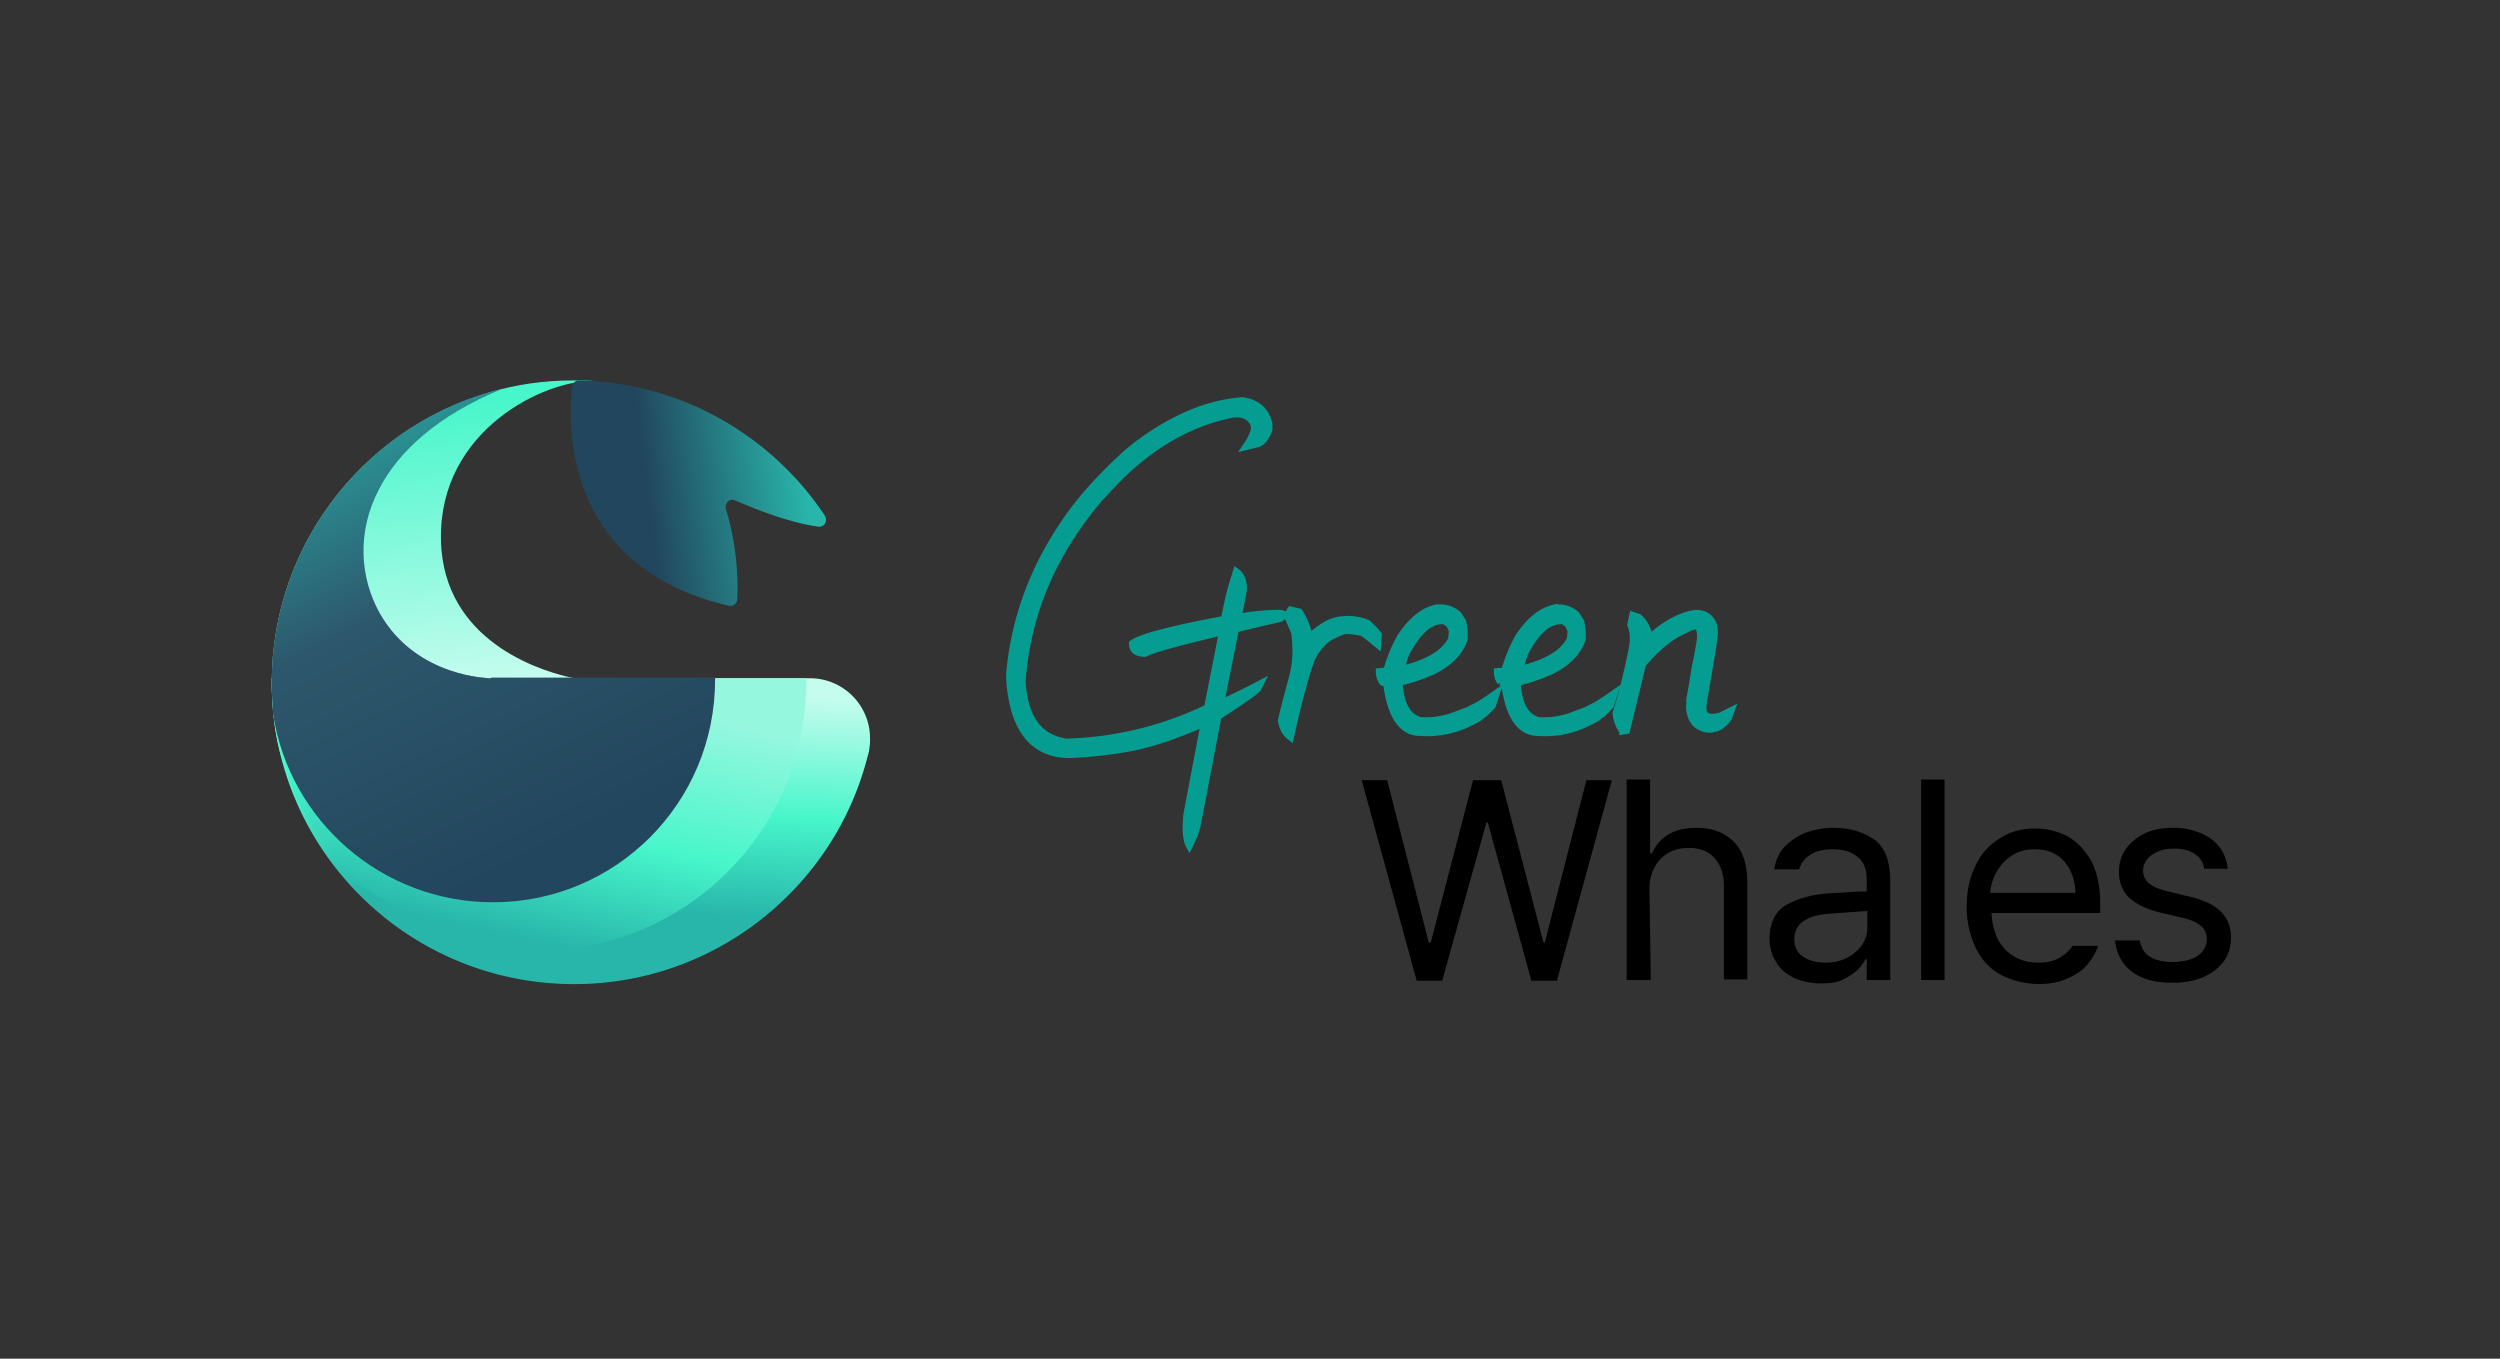 <svg width="230" height="125" viewBox="0 0 230 125" fill="none" xmlns="http://www.w3.org/2000/svg">
    <rect x="0" y="0" width="230" height="125" fill="#333333" stroke="none"/>
    <path d="M114.292 36.851c1.357.185 2.221.926 2.468 2.222v.432c-.309.802-.679 1.296-1.173 1.357l-.987.247.37-.555c.185-.37.371-.74.432-1.11l-.061-.433c-.371-.74-1.049-1.049-2.098-.864-4.258.864-8.208 3.332-11.725 7.343l-.309.309c-4.32 5.06-6.726 10.675-7.158 16.908.186 3.209 1.42 4.998 3.703 5.492l.308.062c4.567-.124 8.886-1.173 13.021-3.147.679-3.518 1.172-5.863 1.357-6.973-3.887.925-6.232 1.542-7.096 1.974-.802 0-1.173-.308-1.173-.925.741-.556 3.518-1.296 8.454-2.222l.309-1.48c.247-1.173.555-2.099.802-2.901.432.308.679.802.679 1.604-.062.432-.247 1.296-.494 2.592a21.753 21.753 0 0 1 3.888-.37l.432.123-.432.37c-2.16.494-3.517.803-4.135.988l-1.357 6.788a66.766 66.766 0 0 0 3.641-1.79l-.185.37c0 .185-1.235 1.05-3.703 2.654l-1.913 9.996-.247.864-.493 1.05c-.185-.31-.309-.864-.309-1.852l.062-.987 1.604-8.454c-2.9 1.296-5.307 2.036-7.158 2.345a39.896 39.896 0 0 1-5.245.555h-.185c-3.209-.123-4.999-2.407-5.307-6.911v-.617c.432-4.69 1.975-9.071 4.566-13.082l.247-.37c1.42-2.222 3.456-4.505 6.048-6.85l.678-.556c3.333-2.53 6.603-3.949 9.874-4.196zM122.128 58.757a5.146 5.146 0 0 0-1.481 1.913c-.37.988-.925 2.9-1.604 5.74l-.309 1.419c-.493-.37-.74-.864-.864-1.543.371-1.543.741-2.9 1.049-4.073.309-1.172.371-2.53.186-4.01l-.618-1.42c0-.247.124-.494.247-.679l.802.185c.371.555.679 1.234.864 2.036v.37l.556-.493c.74-.617 1.481-1.049 2.283-1.172l.74-.062a4.9 4.9 0 0 1 1.852.37c.37.37.74.679.987 1.05l-.062.925-.308-.247c-.37-.309-.741-.617-1.111-.864-.617-.123-1.111-.185-1.604-.185a7.576 7.576 0 0 0-1.605.74zM132.187 55.919h.555c.617.062 1.049.309 1.419.617l.432.679.124.864v.74c-.432 1.234-1.419 2.222-2.962 2.962-1.296.556-2.283.864-3.024.988.124 2.036.741 3.208 1.975 3.517a7.594 7.594 0 0 0 3.332-.555l.987-.37.988-.494 1.049-.68.617-.431-.37 1.172-.679.68-.741.554-.74.37c-1.42.68-2.962.988-4.505.865-1.666 0-2.715-1.543-3.085-4.505l-.371-.123a1.708 1.708 0 0 1-.308-.988l.679-.062c.308-1.11.74-2.16 1.296-3.147.987-1.48 2.098-2.406 3.332-2.653zm-2.839 4.196-.493 1.481.925-.247c2.037-.617 3.271-1.48 3.764-2.591l.062-.741-.247-.555-.493-.37-.556.061c-1.049.185-1.974 1.173-2.962 2.962zM143.047 55.919h.556c.617.062 1.049.309 1.419.617l.432.679.123.864v.74c-.432 1.234-1.419 2.222-2.962 2.962-1.295.556-2.283.864-3.023.988.123 2.036.74 3.208 1.974 3.517a7.596 7.596 0 0 0 3.333-.555l.987-.37.987-.494 1.049-.68.617-.431-.37 1.172-.679.68-.74.554-.741.37c-1.419.68-2.962.988-4.504.865-1.666 0-2.715-1.543-3.086-4.505l-.37-.123a1.708 1.708 0 0 1-.309-.988l.679-.062c.309-1.11.741-2.16 1.296-3.147.987-1.48 2.098-2.406 3.332-2.653zm-2.776 4.196-.494 1.481.925-.247c2.037-.617 3.271-1.48 3.765-2.591l.061-.741-.246-.555-.494-.37-.556.061c-1.049.185-2.036 1.173-2.961 2.962zM155.512 57.709l-.864.431c-1.172.556-2.283 1.543-3.517 2.962l-1.481 6.11-.37.061a3.354 3.354 0 0 1-.617-1.666c.493-1.48.987-3.456 1.481-5.862.185-.864.123-1.666-.124-2.283l.185-.864.556.185c.37.308.678.74.864 1.357l-.062.74c1.543-1.48 3.085-2.282 4.443-2.467.679 0 1.172.246 1.481.74.185.247.247.617.247 1.172l-.124 1.05c-.123.74-.37 2.221-.74 4.38-.124.618-.185 1.05-.185 1.358 0 .432.185.74.432.803l.246.061h.247c.247 0 .556-.061.802-.185l.864-.432-.246.679c-.186.247-.309.432-.494.555a2.169 2.169 0 0 1-.556.37l-.493.124c-.556.062-.987-.123-1.419-.432a2.189 2.189 0 0 1-.432-.617c-.186-.494-.247-.926-.186-1.234v-.494c.062-.308.247-1.296.494-2.9.185-.864.37-1.79.494-2.715 0-.74-.124-1.111-.432-1.111l-.494.123z" fill="#059D92" stroke="#059D92" stroke-width=".617"/>
    <path d="M125.276 71.778h2.344l3.826 14.933h.185l3.888-14.933h2.592l3.887 14.933h.124l3.826-14.933h2.345l-5.06 18.45h-2.345l-4.011-14.563h-.124l-4.073 14.563h-2.344l-5.06-18.45zM151.872 90.167h-2.222v-18.45h2.16v6.787h.185c.679-1.543 2.036-2.345 4.073-2.345 1.481 0 2.591.432 3.455 1.296.864.864 1.234 2.16 1.234 3.888v8.762h-2.159v-8.639c0-1.049-.309-1.913-.864-2.53-.556-.617-1.358-.926-2.345-.926-.679 0-1.296.124-1.851.432-.556.309-.988.741-1.296 1.296-.309.556-.494 1.234-.494 2.037l.124 8.392zM164.336 83.256c.988-.556 2.222-.926 3.703-1.05.555-.061 1.234-.061 1.913-.123.74-.062 1.296-.062 1.789-.062v-1.11c0-.864-.246-1.605-.802-2.037-.555-.493-1.296-.74-2.345-.74-.864 0-1.542.185-2.036.493-.555.37-.864.803-1.049 1.358h-2.283c.123-.74.37-1.42.864-1.975.493-.555 1.11-.987 1.913-1.357a7.59 7.59 0 0 1 2.715-.494c1.296 0 2.53.309 3.579.987 1.049.68 1.604 1.975 1.604 3.888v9.133h-2.16v-1.913h-.123c-.185.37-.432.679-.802 1.049a5.718 5.718 0 0 1-1.358.864c-.555.247-1.234.308-1.975.308a6.21 6.21 0 0 1-2.406-.493c-.741-.37-1.296-.802-1.666-1.481-.432-.617-.617-1.42-.617-2.283.061-1.358.555-2.407 1.542-2.962zm1.543 4.751c.555.37 1.234.555 2.098.555.802 0 1.481-.185 2.037-.493.555-.309 1.049-.74 1.357-1.234.309-.494.432-1.05.432-1.666V83.81l-3.456.247c-1.049.061-1.851.308-2.406.679-.556.37-.864.925-.864 1.666 0 .678.247 1.234.802 1.604zM178.9 90.167h-2.16v-18.45h2.16v18.45zM183.96 89.611c-.987-.555-1.728-1.419-2.222-2.468-.493-1.049-.802-2.283-.802-3.703 0-1.419.247-2.653.802-3.764.494-1.11 1.235-1.913 2.222-2.53.925-.617 2.036-.925 3.27-.925 1.049 0 2.037.246 2.901.678.925.494 1.604 1.235 2.221 2.222.556 1.049.864 2.345.864 3.95v.925h-9.997c.062.987.247 1.79.617 2.468a3.97 3.97 0 0 0 1.481 1.543c.617.37 1.358.555 2.16.555s1.419-.123 1.975-.432a3.626 3.626 0 0 0 1.234-1.11h2.345a5.694 5.694 0 0 1-1.111 1.85c-.493.556-1.172.926-1.913 1.235-.74.308-1.604.432-2.53.432-1.419-.062-2.53-.37-3.517-.926zm6.973-7.466a4.57 4.57 0 0 0-.494-2.098c-.308-.617-.74-1.111-1.296-1.42-.555-.37-1.234-.493-1.974-.493-.741 0-1.481.185-2.037.555-.617.37-1.049.864-1.419 1.481-.37.617-.555 1.296-.617 1.975h7.837zM201.917 78.566c-.432-.309-1.111-.494-1.851-.494-.556 0-1.05.062-1.481.247-.432.185-.803.432-1.05.74a1.68 1.68 0 0 0-.37 1.05c0 .431.185.863.556 1.172.37.308.987.555 1.789.74l2.036.494c1.235.309 2.16.74 2.777 1.358.617.617.926 1.419.926 2.345 0 .802-.185 1.542-.617 2.16-.432.616-1.049 1.11-1.851 1.48-.803.37-1.79.556-2.901.556-1.542 0-2.776-.309-3.702-.988-.926-.678-1.419-1.604-1.605-2.9h2.284c.123.679.432 1.173.925 1.481.494.309 1.173.494 2.037.494.987 0 1.789-.185 2.345-.556.555-.37.863-.925.863-1.542 0-.494-.185-.926-.555-1.235-.37-.308-.926-.555-1.728-.74l-2.098-.494c-1.172-.308-2.098-.74-2.777-1.357-.617-.617-.925-1.42-.925-2.345 0-.802.185-1.481.617-2.098.432-.617 1.049-1.11 1.789-1.481.803-.37 1.666-.494 2.654-.494.925 0 1.728.185 2.468.494.741.308 1.296.74 1.728 1.296.432.555.679 1.234.74 1.974h-2.159a1.833 1.833 0 0 0-.864-1.357z" fill="#000"/>
    <path d="M74.49 62.398H25v.37c0 15.366 12.465 27.77 27.83 27.77 12.959 0 23.881-8.887 26.967-20.858.061-.247.185-.555.185-.864.061-.309.061-.555.061-.864a5.53 5.53 0 0 0-5.553-5.554z" fill="url(#54wjplv4ta)"/>
    <path d="M74.181 62.707v-.309H45.18s-6.85 0-10.244-5.985c-2.407-4.258-2.221-10.367 2.9-15.366 2.037-1.974 4.813-3.764 8.454-5.245C34.071 38.702 25 49.687 25 62.83c0 1.913.185 3.764.555 5.554 2.53 10.922 12.342 19.068 24.005 19.068C63.197 87.39 74.18 76.344 74.18 62.707z" fill="url(#1dciqix5yb)"/>
    <path d="M54.126 35.062h.617C54.064 35 53.386 35 52.707 35c-2.654 0-5.245.37-7.714 1.11-1.727.68-5.245 3.024-7.22 4.937-5.121 4.999-5.306 11.108-2.9 15.366 3.394 5.985 10.244 5.985 10.244 5.985h7.713c-2.468-.493-11.477-2.962-12.218-11.848-.802-10.366 8.763-15.303 13.514-15.488z" fill="url(#rxzp2jbvbc)"/>
    <path d="M67.825 55.178c.062-1.357.124-4.442-1.049-8.392-.123-.493.37-.987.864-.74 1.728.74 4.875 2.036 7.652 2.406.555.062.864-.493.617-.987C71.034 40.122 62.703 35.185 53.262 35c-.308 0-.617.247-.617.555-.37 2.9-1.172 16.6 14.44 20.179.37.062.679-.185.74-.556z" fill="url(#4p6dodw4rd)"/>
    <path d="M45.178 62.398s-6.85 0-10.243-5.985c-1.79-3.21-2.16-7.405-.062-11.416 1.79-3.456 5.369-6.788 11.416-9.257C34.071 38.64 25 49.688 25 62.77c0 .987.062 1.913.123 2.9 1.481 9.811 9.997 17.34 20.24 17.34 11.293 0 20.426-9.133 20.426-20.487v-.185h-20.61v.061z" fill="url(#16howc39ge)"/>
    <defs>
        <linearGradient id="54wjplv4ta" x1="52.645" y1="63.065" x2="51.516" y2="83.391" gradientUnits="userSpaceOnUse">
            <stop stop-color="#C4FCEE"/>
            <stop offset=".54" stop-color="#47F6CA"/>
            <stop offset="1" stop-color="#28B6AB"/>
        </linearGradient>
        <linearGradient id="1dciqix5yb" x1="49.584" y1="62.633" x2="44.629" y2="85.533" gradientUnits="userSpaceOnUse">
            <stop stop-color="#96F7DF"/>
            <stop offset=".55" stop-color="#47F6CA"/>
            <stop offset="1" stop-color="#28B6AB"/>
        </linearGradient>
        <linearGradient id="rxzp2jbvbc" x1="45.857" y1="62.435" x2="43.457" y2="36.678" gradientUnits="userSpaceOnUse">
            <stop stop-color="#C4FCEE"/>
            <stop offset="1" stop-color="#47F6CA"/>
        </linearGradient>
        <linearGradient id="4p6dodw4rd" x1="56.434" y1="45.861" x2="74.052" y2="43.59" gradientUnits="userSpaceOnUse">
            <stop offset=".18" stop-color="#22465D"/>
            <stop offset="1" stop-color="#28B6AB"/>
        </linearGradient>
        <linearGradient id="16howc39ge" x1="51.658" y1="77.72" x2="29.523" y2="32.581" gradientUnits="userSpaceOnUse">
            <stop stop-color="#22465D"/>
            <stop offset=".52" stop-color="#2D576C"/>
            <stop offset="1" stop-color="#28B6AB"/>
        </linearGradient>
    </defs>
</svg>

